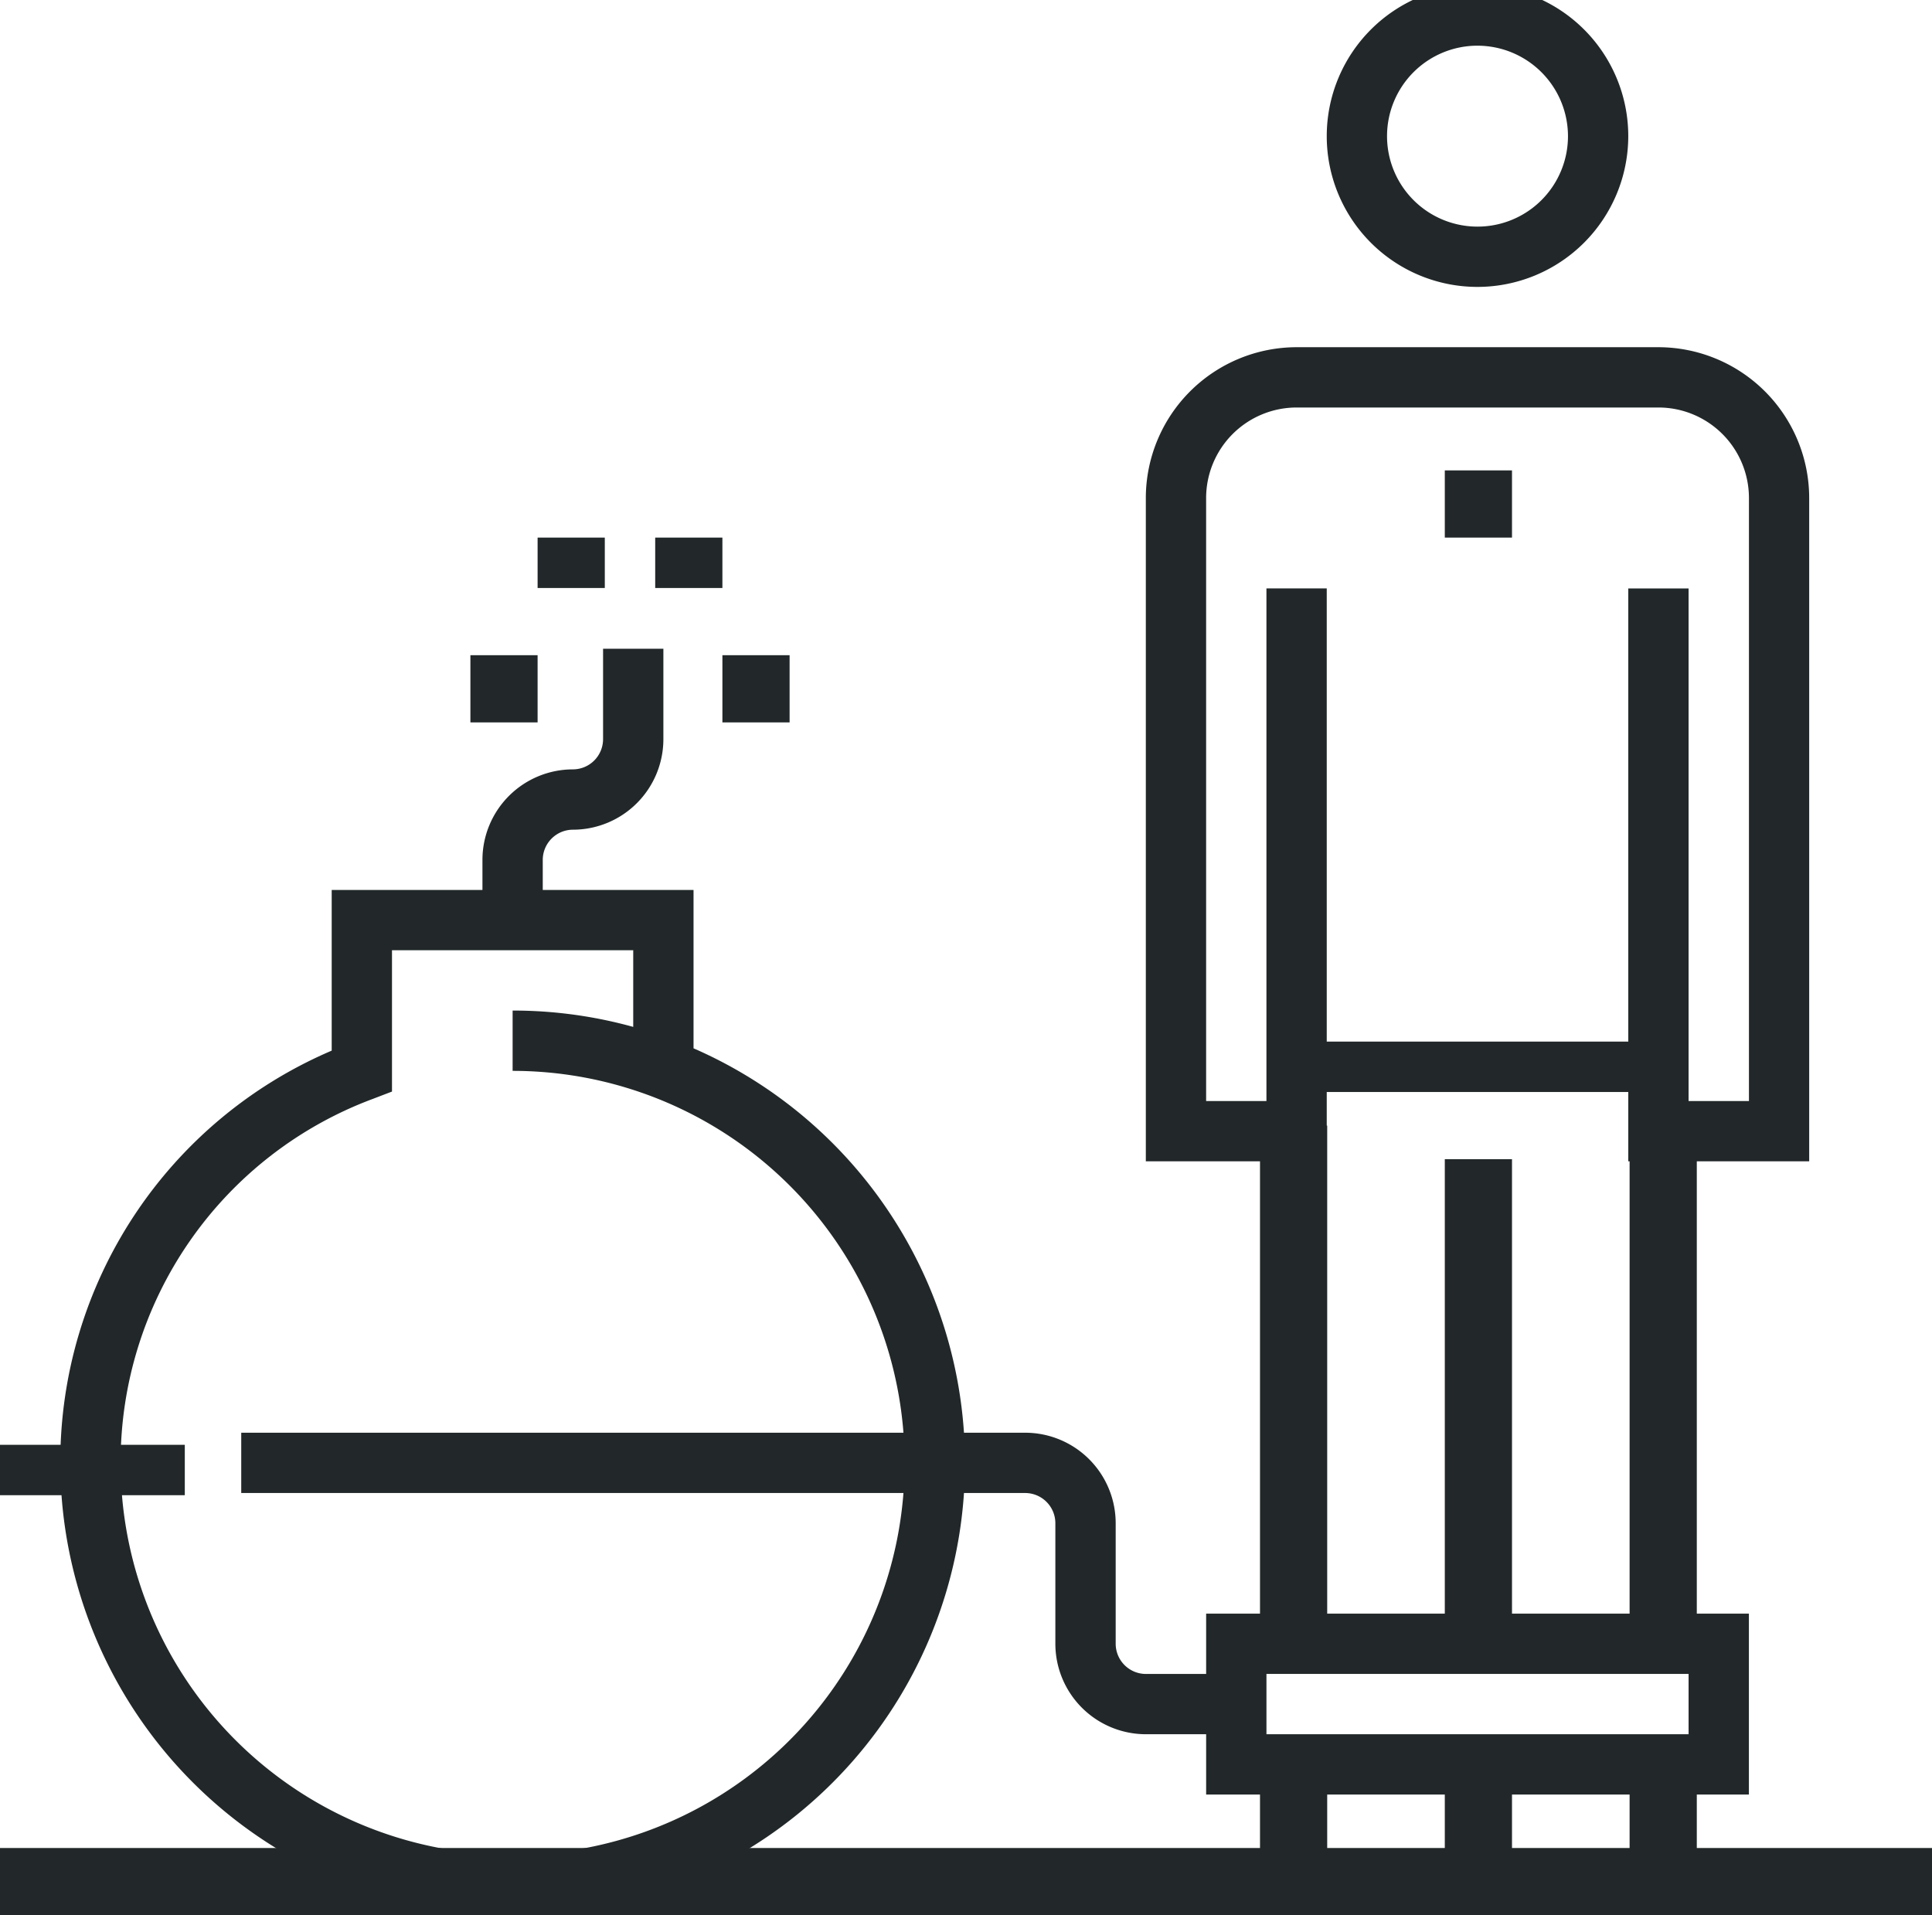 <svg xmlns="http://www.w3.org/2000/svg" xmlns:xlink="http://www.w3.org/1999/xlink" width="115" height="114" viewBox="0 0 115 114"><defs><clipPath id="clip-path"><rect id="Rectangle_1444" data-name="Rectangle 1444" width="115" height="114" transform="translate(0 0.413)" fill="none"></rect></clipPath></defs><g id="Group_5729" data-name="Group 5729" transform="translate(0 -0.912)"><rect id="Rectangle_1430" data-name="Rectangle 1430" width="115" height="4" transform="translate(0 110.912)" fill="#222829"></rect><rect id="Rectangle_1431" data-name="Rectangle 1431" width="4" height="7" transform="translate(86 105.912)" fill="#222829"></rect><rect id="Rectangle_1432" data-name="Rectangle 1432" width="4" height="29" transform="translate(86 69.912)" fill="#222829"></rect><rect id="Rectangle_1433" data-name="Rectangle 1433" width="4" height="4" transform="translate(86 28.912)" fill="#222829"></rect><rect id="Rectangle_1434" data-name="Rectangle 1434" width="22" height="3" transform="translate(77 62.912)" fill="#222829"></rect><rect id="Rectangle_1435" data-name="Rectangle 1435" width="4" height="7" transform="translate(75 105.912)" fill="#222829"></rect><rect id="Rectangle_1436" data-name="Rectangle 1436" width="4" height="31" transform="translate(75 67.912)" fill="#222829"></rect><g id="Group_5728" data-name="Group 5728" transform="translate(0 0.5)"><g id="Group_5727" data-name="Group 5727" transform="translate(0 0)" clip-path="url(#clip-path)"><path id="Path_13958" data-name="Path 13958" d="M77.486,60.46H66.717v-34.1h3.59V56.87H73.9V20.975a5.391,5.391,0,0,0-5.385-5.386H46.974a5.391,5.391,0,0,0-5.385,5.386V56.87h3.59V26.358h3.59v34.1H38V20.975A8.985,8.985,0,0,1,46.974,12H68.512a8.985,8.985,0,0,1,8.974,8.976Z" transform="translate(30.204 9.079)" fill="#222829"></path><rect id="Rectangle_1437" data-name="Rectangle 1437" width="4" height="31" transform="translate(97 67.412)" fill="#222829"></rect><rect id="Rectangle_1438" data-name="Rectangle 1438" width="4" height="7" transform="translate(97 105.412)" fill="#222829"></rect><path id="Path_13959" data-name="Path 13959" d="M52.974,17.948a8.974,8.974,0,1,1,8.974-8.974,8.984,8.984,0,0,1-8.974,8.974m0-14.359a5.385,5.385,0,1,0,5.385,5.385A5.391,5.391,0,0,0,52.974,3.59" transform="translate(34.973 -0.458)" fill="#222829"></path><path id="Path_13960" data-name="Path 13960" d="M72.307,64.768H40V54H72.307ZM43.59,61.178H68.717v-3.59H43.59Z" transform="translate(31.794 42.462)" fill="#222829"></path><path id="Path_13961" data-name="Path 13961" d="M67.23,65.947H61.845a5.391,5.391,0,0,1-5.385-5.385V53.384a1.8,1.8,0,0,0-1.795-1.795H8V48H54.666a5.391,5.391,0,0,1,5.385,5.385v7.179a1.8,1.8,0,0,0,1.795,1.795H67.23Z" transform="translate(6.359 37.693)" fill="#222829"></path><rect id="Rectangle_1439" data-name="Rectangle 1439" width="11" height="3" transform="translate(0 86.412)" fill="#222829"></rect><path id="Path_13962" data-name="Path 13962" d="M28.923,91.023A26.953,26.953,0,0,1,2,64.1,26.6,26.6,0,0,1,18.154,39.564V30H39.692v9.426a26.923,26.923,0,0,1-10.769,51.6M21.743,33.589V42l-1.154.442A23.067,23.067,0,0,0,5.59,64.1,23.333,23.333,0,1,0,28.923,40.768v-3.59a26.776,26.776,0,0,1,7.179.973V33.589Z" transform="translate(1.59 23.386)" fill="#222829"></path><rect id="Rectangle_1440" data-name="Rectangle 1440" width="4" height="4" transform="translate(43 39.412)" fill="#222829"></rect><rect id="Rectangle_1441" data-name="Rectangle 1441" width="4" height="4" transform="translate(28 39.412)" fill="#222829"></rect><rect id="Rectangle_1442" data-name="Rectangle 1442" width="4" height="3" transform="translate(32 32.412)" fill="#222829"></rect><rect id="Rectangle_1443" data-name="Rectangle 1443" width="4" height="3" transform="translate(39 32.412)" fill="#222829"></rect><path id="Path_13963" data-name="Path 13963" d="M19.59,38.153H16V34.565a5.39,5.39,0,0,1,5.385-5.385,1.8,1.8,0,0,0,1.795-1.795V22h3.59v5.386a5.391,5.391,0,0,1-5.385,5.385,1.8,1.8,0,0,0-1.795,1.795Z" transform="translate(12.717 17.028)" fill="#222829"></path></g></g></g></svg>